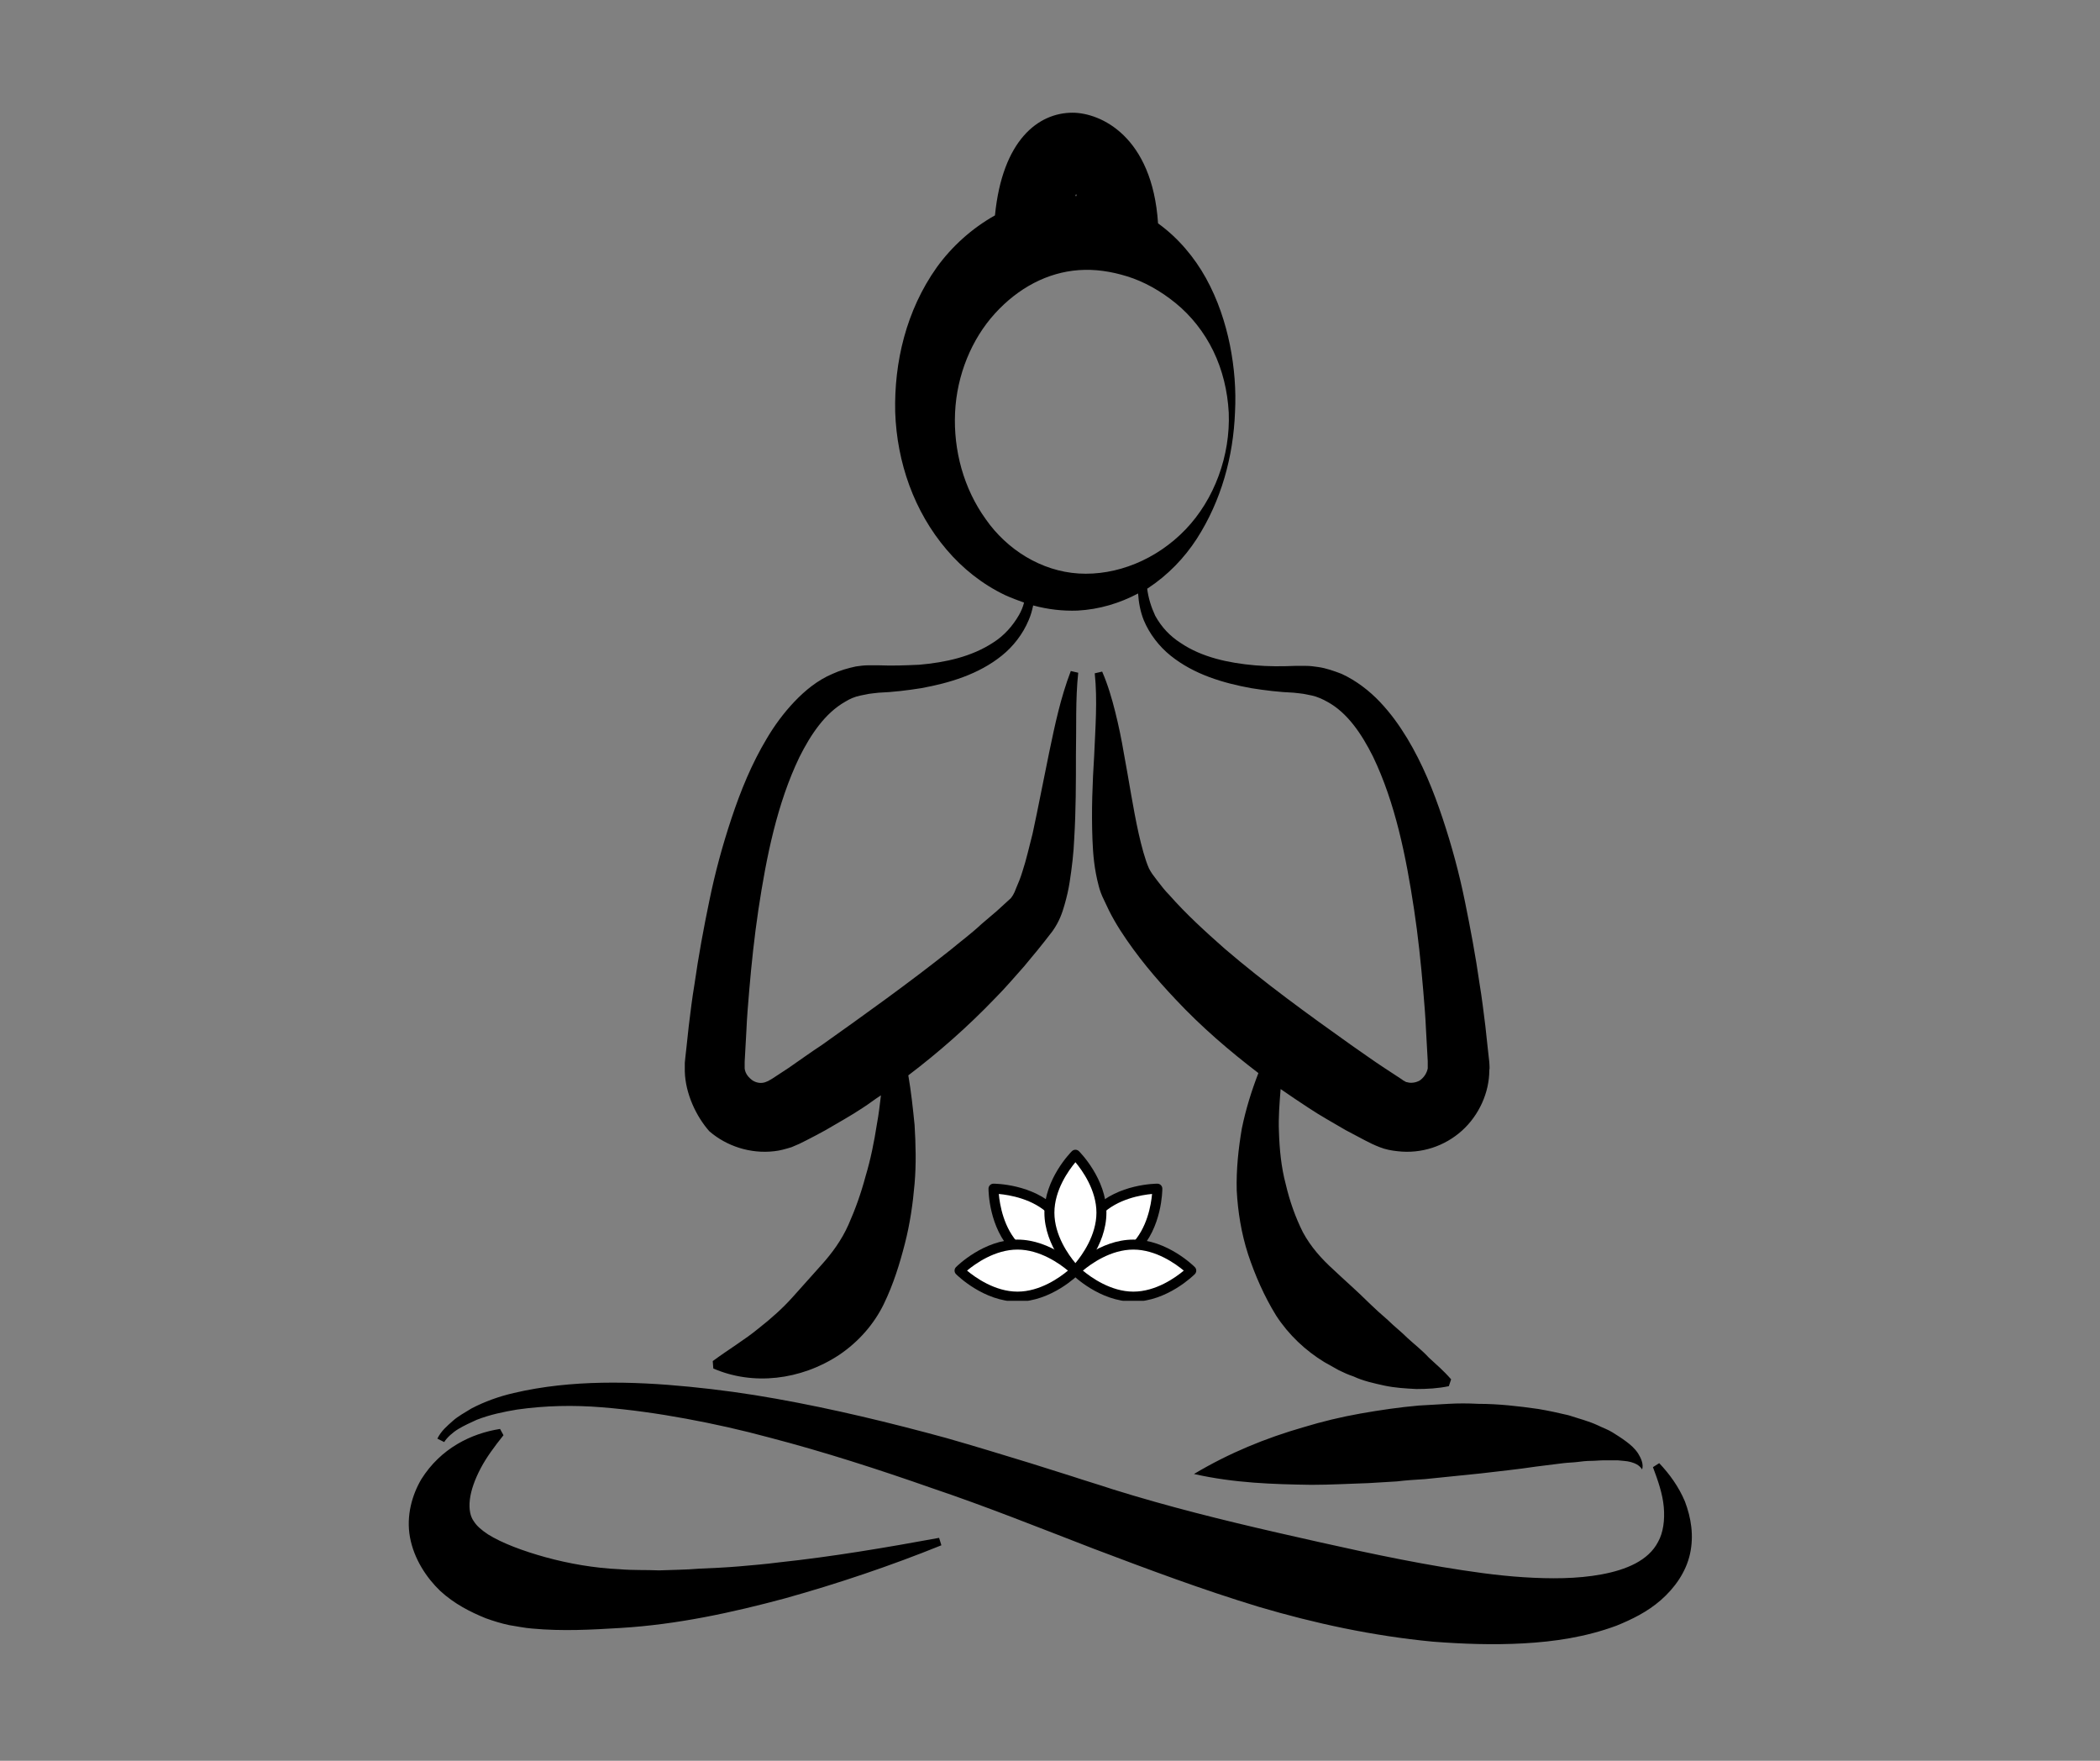 <svg xmlns="http://www.w3.org/2000/svg" xmlns:xlink="http://www.w3.org/1999/xlink" width="940" viewBox="0 0 705 591" height="788" preserveAspectRatio="xMidYMid meet"><rect x="0" y="0" width="705" height="591" fill="#808080" stroke="none"/><defs><clipPath id="65521bfec6"><path d="M 137 37.617 L 568 37.617 L 568 552 L 137 552 Z M 137 37.617 " clip-rule="nonzero"></path></clipPath><clipPath id="b15a2196cf"><path d="M 320.301 416 L 363 416 L 363 436.617 L 320.301 436.617 Z M 320.301 416 " clip-rule="nonzero"></path></clipPath><clipPath id="7015b1f6f6"><path d="M 359 416 L 401.914 416 L 401.914 436.617 L 359 436.617 Z M 359 416 " clip-rule="nonzero"></path></clipPath><clipPath id="d95a9c5b8b"><path d="M 350 385.703 L 372 385.703 L 372 429 L 350 429 Z M 350 385.703 " clip-rule="nonzero"></path></clipPath></defs><g clip-path="url(#65521bfec6)"><path fill="#000000" d="M 567.363 521.539 C 566.023 527.664 562.195 533.023 557.598 537.043 C 553.004 541.062 547.836 543.551 542.668 545.656 C 532.332 549.484 521.805 551.016 511.469 551.59 C 501.133 552.164 490.988 551.781 481.035 551.016 C 460.934 549.102 441.41 544.891 422.652 539.34 C 403.703 533.598 385.328 526.707 367.141 519.816 C 348.766 512.73 331.156 505.648 312.973 499.523 C 294.98 493.207 276.602 487.273 258.227 482.488 C 249.039 480 239.66 477.895 230.281 476.172 C 220.902 474.449 211.523 473.109 201.953 472.344 C 192.57 471.578 183 471.77 173.621 473.109 C 169.027 473.875 164.434 474.832 160.031 476.555 C 157.926 477.512 155.82 478.469 153.906 479.617 C 151.992 480.766 150.078 482.488 149.121 484.02 L 146.824 482.871 C 148.164 480.191 150.078 478.66 151.992 476.938 C 153.906 475.215 156.203 474.066 158.309 472.727 C 162.711 470.43 167.496 468.707 172.473 467.559 C 182.234 465.262 192.188 464.305 201.953 464.113 C 211.906 463.922 221.668 464.496 231.43 465.453 C 241.191 466.41 250.953 467.75 260.523 469.473 C 279.855 472.918 298.809 477.512 317.758 482.68 C 327.137 485.359 336.516 488.23 345.895 491.102 L 359.867 495.504 C 364.461 497.035 369.055 498.375 373.648 499.906 C 392.027 505.648 410.594 510.242 428.969 514.453 C 447.535 518.668 465.91 522.879 484.098 525.941 C 493.285 527.473 502.473 528.812 511.469 529.387 C 520.465 529.961 529.461 529.961 537.691 528.43 C 545.922 526.898 553.387 523.836 556.641 517.52 C 558.363 514.453 558.938 510.242 558.555 505.84 C 558.172 501.438 556.641 497.035 554.918 492.441 L 557.023 491.102 C 560.469 494.738 563.535 498.949 565.641 503.926 C 567.746 509.477 568.703 515.414 567.363 521.539 Z M 261.48 524.41 C 257.078 524.984 252.484 525.367 248.082 525.75 C 243.68 526.133 239.086 526.324 234.684 526.516 C 230.281 526.898 225.879 526.898 221.285 527.09 C 216.883 526.898 212.48 527.09 208.078 526.707 C 199.465 526.324 190.848 524.793 183.191 522.688 C 175.535 520.582 168.453 517.902 163.859 515.027 C 161.562 513.496 160.031 512.156 159.074 510.625 C 157.926 509.094 157.352 506.605 157.734 503.352 C 158.117 500.098 159.457 496.461 161.371 492.824 C 163.285 489.188 165.965 485.551 169.027 481.723 L 167.879 479.617 C 158.117 481.148 147.973 486.125 141.465 496.461 C 138.402 501.629 136.297 508.711 137.637 515.984 C 138.977 523.262 143.188 529.578 147.781 533.98 C 152.566 538.383 157.926 541.062 163.094 543.168 C 165.773 544.125 168.262 544.891 170.941 545.465 C 173.43 545.848 176.109 546.422 178.598 546.613 C 188.934 547.57 198.699 546.996 208.27 546.422 C 227.41 545.273 245.785 541.254 263.586 536.469 C 281.387 531.492 299 525.559 316.035 518.668 L 315.27 516.176 C 297.469 519.434 279.473 522.496 261.48 524.41 Z M 486.203 471.195 L 476.25 471.77 C 469.742 472.344 463.23 473.301 456.723 474.449 C 450.215 475.598 443.898 477.129 437.582 479.043 C 424.949 482.68 412.699 487.656 400.832 494.738 C 414.422 497.801 427.438 498.184 440.262 498.375 C 446.77 498.375 453.086 497.992 459.402 497.801 C 462.656 497.609 465.719 497.418 468.977 497.227 C 472.039 496.844 475.293 496.652 478.355 496.461 L 497.113 494.547 C 503.43 493.781 509.363 493.207 515.68 492.25 C 518.742 491.867 521.805 491.484 524.867 491.102 C 526.398 490.91 527.93 490.91 529.461 490.719 C 530.992 490.527 532.523 490.336 534.055 490.336 C 535.586 490.336 537.117 490.145 538.648 490.145 C 539.988 490.145 541.711 490.145 543.051 490.145 C 544.582 490.336 546.113 490.336 547.453 490.719 C 548.793 491.102 550.324 491.676 551.281 493.207 C 551.855 491.484 550.898 489.379 549.941 487.848 C 548.793 486.125 547.453 484.977 545.922 483.828 C 544.391 482.68 542.859 481.723 541.328 480.766 C 539.797 479.809 538.074 479.234 536.543 478.469 C 533.289 476.938 530.035 476.172 526.59 475.023 C 523.336 474.258 519.891 473.492 516.445 472.918 C 509.746 471.961 503.047 471.195 496.348 471.195 C 492.711 471.004 489.457 471.004 486.203 471.195 Z M 229.898 359.602 C 229.898 358.645 229.898 357.688 229.898 356.73 L 230.09 354.816 L 230.473 351.371 L 231.238 344.289 C 231.812 339.504 232.387 334.91 233.152 330.312 C 234.492 320.934 236.215 311.555 238.129 302.367 C 240.043 292.988 242.531 283.801 245.594 274.613 C 248.656 265.426 252.293 256.43 257.461 247.816 C 259.949 243.605 263.012 239.395 266.648 235.562 C 270.285 231.734 274.496 228.289 279.473 226.184 C 281.961 225.035 284.641 224.27 287.324 223.695 C 288.664 223.504 290.004 223.312 291.344 223.312 L 295.172 223.312 C 299.574 223.504 304.168 223.312 308.57 223.121 C 317.375 222.355 326.18 220.441 333.453 215.656 C 337.09 213.359 339.961 210.105 342.066 206.469 C 342.832 205.129 343.406 203.789 343.789 202.258 C 341.684 201.492 339.578 200.727 337.473 199.77 C 329.816 196.133 323.117 190.773 317.758 184.457 C 306.848 171.633 301.105 155.172 300.531 138.324 C 300.148 121.672 304.168 104.254 314.504 89.707 C 319.48 82.816 326.18 76.691 334.027 72.289 C 336.516 47.02 348.574 37.832 360.059 37.832 C 369.438 37.832 386.859 45.68 388.773 74.969 C 395.664 79.945 401.023 86.453 404.852 93.344 C 408.871 100.617 411.359 108.273 412.891 115.738 C 414.422 123.395 414.996 130.859 414.613 138.324 C 414.039 153.258 410.02 167.996 401.789 180.82 C 397.578 187.328 392.027 193.07 385.328 197.473 C 385.328 197.473 385.137 197.473 385.137 197.664 C 385.52 200.727 386.477 203.789 387.816 206.66 C 389.922 210.488 392.793 213.551 396.43 215.848 C 403.512 220.633 412.508 222.547 421.312 223.312 C 425.715 223.695 430.309 223.695 434.711 223.504 L 438.539 223.504 C 439.879 223.504 441.219 223.695 442.559 223.887 C 445.238 224.27 447.918 225.227 450.406 226.184 C 455.383 228.48 459.785 231.926 463.23 235.562 C 466.867 239.395 469.738 243.414 472.422 247.816 C 477.59 256.43 481.227 265.426 484.289 274.613 C 487.352 283.801 489.84 292.988 491.754 302.367 C 493.668 311.746 495.391 320.934 496.73 330.312 C 497.496 334.91 498.07 339.695 498.645 344.289 L 499.41 351.371 L 499.984 356.539 C 499.984 357.496 500.176 358.453 499.984 359.219 C 499.984 366.684 496.539 374.34 490.797 379.508 C 485.055 384.676 477.207 387.355 469.164 386.398 C 467.25 386.207 465.145 385.824 463.23 385.059 C 462.273 384.676 461.316 384.293 460.551 383.91 L 458.254 382.762 C 456.148 381.613 453.852 380.465 451.746 379.316 C 447.535 376.828 443.324 374.531 439.305 371.852 C 436.051 369.746 432.988 367.641 429.926 365.535 C 429.543 370.32 429.16 375.105 429.352 379.699 C 429.543 385.824 430.117 391.758 431.648 397.5 C 432.988 403.242 434.902 408.602 437.391 413.578 C 440.07 418.555 443.707 422.574 447.727 426.215 C 451.555 429.852 455.574 433.297 459.594 437.316 L 462.656 440.188 C 463.805 441.145 464.762 442.102 465.91 443.059 C 468.016 445.164 470.312 446.887 472.613 449.184 C 474.91 451.289 477.398 453.203 479.695 455.691 C 482.184 457.988 484.672 460.094 487.16 462.965 L 486.395 465.262 C 482.758 466.027 479.121 466.219 475.484 466.219 C 471.848 466.027 468.398 465.836 464.762 465.07 C 461.316 464.305 457.68 463.539 454.426 462.008 C 452.703 461.434 450.98 460.668 449.449 459.902 L 444.664 457.223 C 438.348 453.395 432.605 448.035 428.395 441.527 C 424.375 435.02 421.312 427.938 419.016 421.043 C 416.719 413.961 415.57 406.688 415.188 399.605 C 414.996 392.523 415.762 385.441 416.91 378.742 C 418.25 372.234 420.164 366.109 422.461 360.176 C 412.699 352.711 403.32 344.672 394.707 335.484 C 388.008 328.398 381.691 320.934 376.137 312.32 C 374.797 310.215 373.457 307.918 372.309 305.621 L 370.586 301.984 C 369.82 300.453 369.246 298.922 368.863 297.391 C 367.332 291.648 366.949 286.672 366.758 281.887 C 366.375 272.125 366.758 262.746 367.332 253.559 C 367.715 244.371 368.48 235.18 367.523 225.992 L 370.012 225.418 C 371.926 229.82 373.266 234.414 374.414 239.008 C 375.562 243.605 376.52 248.199 377.285 252.793 C 379.012 261.98 380.352 271.168 382.266 279.781 C 383.223 283.992 384.371 288.395 385.711 291.457 C 386.094 292.223 386.477 292.797 386.859 293.371 L 388.582 295.668 C 389.922 297.391 391.07 298.922 392.602 300.453 C 398.152 306.77 404.66 312.703 411.168 318.445 C 424.566 329.93 439.113 340.461 453.66 350.797 C 457.297 353.285 460.934 355.965 464.762 358.453 L 470.312 362.09 C 470.887 362.473 470.887 362.473 471.078 362.664 C 471.27 362.664 471.461 362.855 471.461 362.855 C 471.844 363.047 472.039 363.238 472.422 363.238 C 473.57 363.621 475.293 363.43 476.633 362.664 C 477.973 361.707 478.93 360.367 479.312 358.645 C 479.312 358.453 479.312 358.262 479.312 357.879 L 479.312 356.156 L 478.738 345.82 C 478.547 341.227 478.164 336.824 477.781 332.227 C 477.016 323.23 476.059 314.043 474.719 305.238 C 472.035 287.438 468.398 269.445 460.934 253.941 C 457.105 246.285 452.32 239.199 445.621 235.562 C 443.898 234.605 442.176 233.84 440.453 233.457 C 439.496 233.266 438.539 233.074 437.582 232.883 L 436.051 232.691 L 434.328 232.5 C 429.543 232.309 424.758 231.734 419.973 230.969 C 410.594 229.246 400.832 226.375 392.984 220.059 C 389.156 216.996 385.902 212.785 383.988 208.191 C 382.84 205.32 382.266 202.258 382.074 199.195 C 375.945 202.449 369.055 204.555 361.781 204.938 C 356.805 205.129 351.828 204.555 346.852 203.215 C 346.469 204.938 346.086 206.469 345.32 208.191 C 343.406 212.785 340.152 216.996 336.324 220.059 C 328.477 226.375 318.715 229.246 309.336 230.969 C 304.551 231.734 299.766 232.309 294.98 232.5 L 293.258 232.691 L 291.727 232.883 C 290.77 233.074 289.812 233.266 288.855 233.457 C 286.938 233.84 285.215 234.605 283.684 235.562 C 276.984 239.391 272.199 246.477 268.371 254.133 C 260.906 269.637 257.27 287.629 254.59 305.43 C 253.25 314.426 252.293 323.422 251.527 332.418 C 251.145 337.016 250.762 341.418 250.57 346.012 L 249.996 356.348 L 249.996 357.879 C 249.996 358.07 249.996 358.453 249.996 358.645 C 250.188 360.367 251.336 361.707 252.676 362.664 C 254.207 363.621 255.738 363.621 256.887 363.238 C 257.27 363.047 257.461 363.047 257.844 362.855 L 259.184 362.09 L 264.734 358.453 C 268.371 355.965 272.008 353.285 275.836 350.797 C 290.387 340.461 305.125 329.93 319.098 318.828 C 322.543 315.957 326.18 313.277 329.434 310.215 C 331.156 308.684 332.879 307.344 334.602 305.812 L 339.004 301.793 C 339.578 301.41 340.535 299.879 341.109 298.156 C 341.875 296.434 342.641 294.52 343.215 292.605 C 344.555 288.586 345.512 284.184 346.66 279.781 C 348.574 270.977 350.297 261.789 352.211 252.602 C 354.125 243.414 356.039 234.223 359.484 225.227 L 361.973 225.801 C 361.016 234.797 361.398 244.18 361.207 253.367 C 361.207 262.746 361.207 271.934 360.633 281.504 C 360.441 286.289 359.867 291.074 359.102 296.051 C 358.719 298.539 358.145 301.027 357.379 303.707 C 356.613 306.387 355.656 309.258 353.359 312.512 L 350.68 315.957 L 348.383 318.828 C 346.852 320.742 345.32 322.465 343.789 324.379 C 340.535 328.016 337.473 331.656 334.027 335.102 C 325.031 344.48 315.27 353.094 304.934 360.941 C 305.891 366.492 306.465 371.852 307.039 377.594 C 307.422 384.102 307.613 390.609 307.039 397.309 C 306.465 404.008 305.508 410.707 303.785 417.406 C 302.062 424.109 299.957 431 296.703 437.699 C 293.449 444.398 288.281 450.332 281.77 454.734 C 268.754 463.348 252.676 465.07 239.469 459.328 L 239.277 456.84 C 245.02 452.629 250.188 449.566 254.59 445.93 C 258.992 442.484 262.82 439.039 266.074 435.402 L 275.836 424.492 C 279.281 420.66 282.535 416.258 284.832 411.09 C 287.129 405.922 289.047 400.562 290.578 394.82 C 292.301 389.078 293.449 383.336 294.406 377.211 C 294.98 374.148 295.363 370.895 295.746 367.641 C 293.641 368.98 291.727 370.512 289.621 371.852 C 285.598 374.531 281.387 376.828 277.176 379.316 C 275.07 380.465 272.965 381.613 270.668 382.762 L 268.371 383.91 C 267.414 384.293 266.648 384.676 265.691 385.059 C 263.777 385.633 261.863 386.207 259.949 386.398 C 251.91 387.355 243.871 384.676 238.129 379.699 C 233.727 374.723 230.09 367.066 229.898 359.602 Z M 361.207 65.207 C 361.207 65.398 361.016 65.59 361.016 65.781 C 361.207 65.781 361.207 65.781 361.398 65.781 C 361.398 65.398 361.398 65.207 361.207 65.207 Z M 362.164 192.496 C 374.797 193.262 388.199 187.902 397.961 177.758 C 407.723 167.613 413.082 152.875 412.508 138.516 C 412.125 131.242 410.402 124.16 407.34 117.844 C 404.277 111.527 399.875 105.977 394.707 101.766 C 389.539 97.555 383.988 94.492 378.438 92.77 C 372.883 91.047 367.523 90.281 362.164 90.664 C 351.637 91.43 341.875 96.598 334.027 105.211 C 326.18 113.824 321.203 125.883 320.629 138.516 C 320.055 151.152 323.5 163.977 330.965 174.312 C 338.047 184.457 349.531 191.73 362.164 192.496 Z M 362.164 192.496 " fill-opacity="1" fill-rule="nonzero"></path></g><path fill="#ffffff" d="M 380.961 418.898 C 373.363 426.496 361.031 426.477 361.031 426.477 C 361.031 426.477 361.012 414.145 368.609 406.547 C 376.203 398.953 388.535 398.973 388.535 398.973 C 388.535 398.973 388.555 411.305 380.961 418.898 Z M 380.961 418.898 " fill-opacity="1" fill-rule="nonzero"></path><path fill="#000000" d="M 361.035 428.152 C 361.031 428.152 361.031 428.152 361.031 428.152 C 360.105 428.148 359.359 427.402 359.355 426.477 C 359.355 425.945 359.43 413.359 367.422 405.363 C 375.398 397.387 388.004 397.297 388.535 397.297 C 389.461 397.297 390.211 398.043 390.211 398.969 C 390.211 399.5 390.141 412.09 382.145 420.086 C 374.168 428.059 361.566 428.152 361.035 428.152 Z M 386.762 400.75 C 383.219 401.07 375.148 402.379 369.793 407.734 C 364.422 413.105 363.121 421.156 362.809 424.695 C 366.352 424.379 374.422 423.07 379.773 417.715 C 385.145 412.344 386.445 404.289 386.762 400.75 Z M 386.762 400.75 " fill-opacity="1" fill-rule="nonzero"></path><path fill="#ffffff" d="M 353.457 406.547 C 361.051 414.145 361.031 426.477 361.031 426.477 C 361.031 426.477 348.699 426.496 341.105 418.898 C 333.512 411.305 333.527 398.973 333.527 398.973 C 333.527 398.973 345.863 398.953 353.457 406.547 Z M 353.457 406.547 " fill-opacity="1" fill-rule="nonzero"></path><path fill="#000000" d="M 361.035 428.152 C 361.035 428.152 361.031 428.152 361.031 428.152 C 360.5 428.152 347.895 428.059 339.918 420.086 C 331.926 412.09 331.852 399.5 331.852 398.969 C 331.855 398.047 332.602 397.297 333.527 397.297 C 334.062 397.297 346.668 397.387 354.641 405.363 C 362.637 413.359 362.711 425.945 362.707 426.477 C 362.707 427.402 361.957 428.148 361.035 428.152 Z M 335.309 400.75 C 335.629 404.297 336.938 412.359 342.289 417.715 C 347.645 423.066 355.707 424.375 359.254 424.695 C 358.934 421.152 357.625 413.086 352.27 407.734 C 346.918 402.379 338.852 401.07 335.309 400.75 Z M 335.309 400.75 " fill-opacity="1" fill-rule="nonzero"></path><path fill="#ffffff" d="M 341.586 417.742 C 352.324 417.742 361.031 426.477 361.031 426.477 C 361.031 426.477 352.324 435.211 341.586 435.211 C 330.844 435.211 322.137 426.477 322.137 426.477 C 322.137 426.477 330.844 417.742 341.586 417.742 Z M 341.586 417.742 " fill-opacity="1" fill-rule="nonzero"></path><g clip-path="url(#b15a2196cf)"><path fill="#000000" d="M 341.586 436.887 C 330.277 436.887 321.324 428.035 320.949 427.66 C 320.297 427.004 320.297 425.945 320.949 425.293 C 321.324 424.914 330.277 416.066 341.586 416.066 C 352.891 416.066 361.844 424.914 362.219 425.293 C 362.871 425.945 362.871 427.004 362.219 427.66 C 361.844 428.035 352.891 436.887 341.586 436.887 Z M 324.652 426.473 C 327.383 428.754 334.012 433.531 341.586 433.531 C 349.18 433.531 355.793 428.758 358.52 426.477 C 355.789 424.199 349.156 419.418 341.586 419.418 C 333.988 419.418 327.375 424.191 324.652 426.473 Z M 324.652 426.473 " fill-opacity="1" fill-rule="nonzero"></path></g><path fill="#ffffff" d="M 380.48 435.211 C 369.738 435.211 361.031 426.477 361.031 426.477 C 361.031 426.477 369.738 417.742 380.48 417.742 C 391.223 417.742 399.93 426.477 399.93 426.477 C 399.93 426.477 391.223 435.211 380.48 435.211 Z M 380.48 435.211 " fill-opacity="1" fill-rule="nonzero"></path><g clip-path="url(#7015b1f6f6)"><path fill="#000000" d="M 380.48 436.887 C 369.176 436.887 360.223 428.035 359.844 427.66 C 359.195 427.004 359.195 425.945 359.844 425.293 C 360.223 424.914 369.176 416.066 380.48 416.066 C 391.785 416.066 400.738 424.914 401.113 425.293 C 401.766 425.945 401.766 427.004 401.113 427.66 C 400.738 428.035 391.785 436.887 380.48 436.887 Z M 363.547 426.473 C 366.277 428.754 372.906 433.531 380.48 433.531 C 388.078 433.531 394.688 428.758 397.414 426.477 C 394.684 424.199 388.055 419.418 380.48 419.418 C 372.883 419.418 366.27 424.191 363.547 426.473 Z M 363.547 426.473 " fill-opacity="1" fill-rule="nonzero"></path></g><path fill="#ffffff" d="M 369.766 407.027 C 369.766 417.77 361.031 426.477 361.031 426.477 C 361.031 426.477 352.297 417.77 352.297 407.027 C 352.297 396.285 361.031 387.578 361.031 387.578 C 361.031 387.578 369.766 396.285 369.766 407.027 Z M 369.766 407.027 " fill-opacity="1" fill-rule="nonzero"></path><g clip-path="url(#d95a9c5b8b)"><path fill="#000000" d="M 361.031 428.152 C 360.605 428.152 360.176 427.988 359.848 427.664 C 359.473 427.285 350.621 418.336 350.621 407.027 C 350.621 395.723 359.473 386.77 359.848 386.395 C 360.504 385.742 361.562 385.742 362.215 386.395 C 362.594 386.77 371.441 395.723 371.441 407.027 C 371.441 418.336 362.594 427.285 362.215 427.664 C 361.891 427.988 361.461 428.152 361.031 428.152 Z M 361.035 390.094 C 358.754 392.824 353.977 399.453 353.977 407.027 C 353.977 414.625 358.75 421.238 361.031 423.961 C 363.309 421.23 368.09 414.602 368.09 407.027 C 368.09 399.43 363.316 392.82 361.035 390.094 Z M 361.035 390.094 " fill-opacity="1" fill-rule="nonzero"></path></g></svg>
